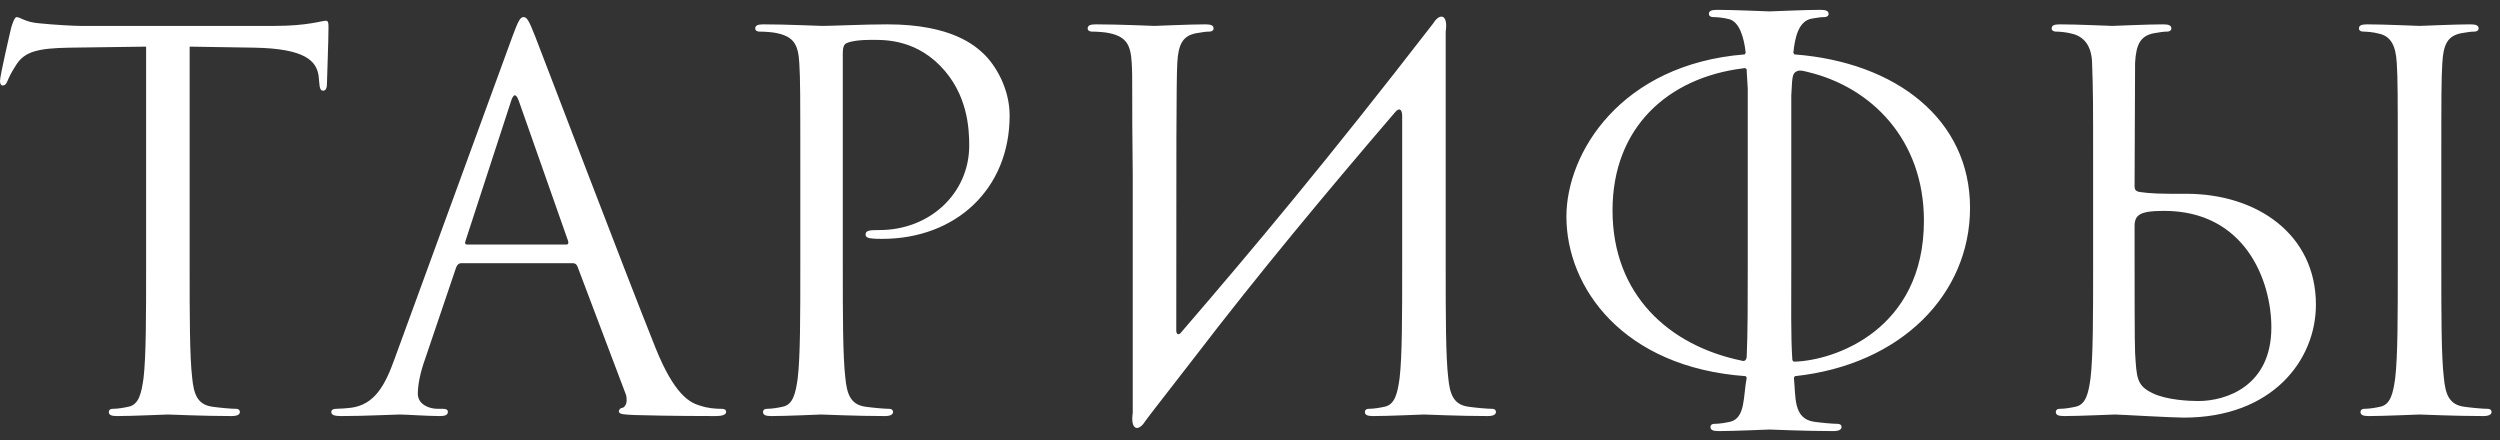 <?xml version="1.0" encoding="UTF-8"?> <svg xmlns="http://www.w3.org/2000/svg" width="193" height="34" viewBox="0 0 193 34" fill="none"><rect x="0" y="0" width="193" height="34" fill="#333333" stroke="none"/> <path d="M14.64 3.6L19.68 3.68C23.52 3.76 24.44 4.68 24.6 5.88L24.64 6.32C24.68 6.88 24.76 7 24.96 7C25.12 7 25.24 6.84 25.24 6.48C25.24 6.04 25.36 3.28 25.36 2.08C25.36 1.84 25.36 1.6 25.16 1.6C24.84 1.6 23.76 2 21.2 2H6.2C5.72 2 4.2 1.92 3.04 1.8C1.96 1.72 1.56 1.32 1.28 1.32C1.12 1.32 0.96 1.84 0.88 2.08C0.8 2.4 1.49012e-08 5.84 1.49012e-08 6.24C1.49012e-08 6.48 0.08 6.6 0.2 6.6C0.36 6.6 0.48 6.52 0.6 6.2C0.72 5.92 0.84 5.64 1.28 4.96C1.92 4 2.88 3.72 5.36 3.68L11.28 3.6V20.52C11.28 24.36 11.28 27.52 11.08 29.2C10.92 30.36 10.72 31.24 9.92 31.4C9.56 31.48 9.08 31.56 8.72 31.56C8.48 31.56 8.4 31.68 8.4 31.8C8.4 32.04 8.6 32.12 9.04 32.12C10.24 32.12 12.76 32 12.96 32C13.16 32 15.68 32.12 17.88 32.12C18.32 32.12 18.52 32 18.52 31.8C18.52 31.68 18.44 31.56 18.2 31.56C17.84 31.56 16.96 31.48 16.4 31.4C15.2 31.24 14.96 30.36 14.84 29.2C14.64 27.52 14.64 24.36 14.64 20.52V3.6ZM40.416 1.32C40.176 1.32 40.016 1.56 39.536 2.88L30.456 27.72C29.736 29.72 28.936 31.24 27.096 31.48C26.776 31.52 26.216 31.56 25.936 31.56C25.736 31.56 25.576 31.64 25.576 31.8C25.576 32.04 25.816 32.12 26.336 32.12C28.216 32.12 30.416 32 30.856 32C31.296 32 33.016 32.12 33.976 32.12C34.336 32.12 34.576 32.04 34.576 31.8C34.576 31.64 34.456 31.56 34.176 31.56H33.776C33.096 31.56 32.256 31.2 32.256 30.4C32.256 29.68 32.456 28.72 32.816 27.72L35.216 20.64C35.296 20.44 35.416 20.32 35.616 20.32H44.216C44.416 20.32 44.496 20.4 44.576 20.56L48.296 30.4C48.376 30.56 48.376 30.8 48.376 30.92C48.376 31.28 48.136 31.48 48.056 31.48C47.936 31.48 47.776 31.6 47.776 31.76C47.776 32 48.216 32 48.976 32.04C51.736 32.12 54.656 32.12 55.256 32.12C55.696 32.12 56.056 32.04 56.056 31.8C56.056 31.6 55.896 31.56 55.656 31.56C55.256 31.56 54.656 31.52 54.056 31.32C53.216 31.08 52.056 30.44 50.616 26.88C48.176 20.8 41.896 4.28 41.296 2.76C40.816 1.52 40.656 1.32 40.416 1.32ZM36.056 18.88C35.936 18.88 35.856 18.8 35.936 18.6L39.456 7.8C39.536 7.52 39.656 7.36 39.736 7.36C39.856 7.36 39.936 7.48 40.056 7.8L43.856 18.6C43.896 18.76 43.896 18.88 43.696 18.88H36.056ZM61.784 20.52C61.784 24.36 61.784 27.52 61.584 29.2C61.424 30.36 61.224 31.24 60.424 31.4C60.064 31.48 59.584 31.56 59.224 31.56C58.984 31.56 58.904 31.68 58.904 31.8C58.904 32.04 59.104 32.12 59.544 32.12C60.744 32.12 63.264 32 63.384 32C63.584 32 66.104 32.12 68.304 32.12C68.744 32.12 68.944 32 68.944 31.8C68.944 31.68 68.864 31.56 68.624 31.56C68.264 31.56 67.384 31.48 66.824 31.4C65.624 31.24 65.384 30.36 65.264 29.2C65.064 27.52 65.064 24.36 65.064 20.52V4.08C65.064 3.68 65.144 3.4 65.384 3.32C65.744 3.16 66.424 3.08 67.104 3.08C68.024 3.08 70.464 2.92 72.584 5.08C74.704 7.24 74.824 9.92 74.824 11.24C74.824 14.92 71.784 17.76 67.904 17.76C67.064 17.76 66.824 17.8 66.824 18.12C66.824 18.32 67.064 18.4 67.264 18.4C67.464 18.44 67.904 18.44 68.104 18.44C73.784 18.44 77.944 14.6 77.944 8.92C77.944 6.8 76.824 5 75.944 4.16C75.304 3.56 73.504 1.88 68.504 1.88C66.664 1.88 64.344 2 63.464 2C63.144 2 60.744 1.88 58.944 1.88C58.504 1.88 58.304 1.96 58.304 2.2C58.304 2.36 58.464 2.44 58.624 2.44C58.984 2.44 59.664 2.48 59.984 2.56C61.304 2.84 61.624 3.48 61.704 4.84C61.784 6.12 61.784 7.24 61.784 13.48V20.52ZM87.448 31.88C87.248 33.2 87.888 33.36 88.408 32.52L88.888 31.88L92.208 27.6C97.168 21.12 102.408 14.84 107.688 8.68C108.048 8.24 108.248 8.48 108.248 8.96V20.52C108.248 24.36 108.248 27.52 108.048 29.2C107.888 30.36 107.688 31.24 106.888 31.4C106.528 31.48 106.048 31.56 105.688 31.56C105.448 31.56 105.368 31.68 105.368 31.8C105.368 32.04 105.568 32.12 106.008 32.12C107.208 32.12 109.728 32 109.928 32C110.128 32 112.648 32.12 114.848 32.12C115.288 32.12 115.488 32 115.488 31.8C115.488 31.68 115.408 31.56 115.168 31.56C114.808 31.56 113.928 31.48 113.368 31.4C112.168 31.24 111.928 30.36 111.808 29.2C111.608 27.52 111.608 24.36 111.608 20.52V13.48C111.608 8.12 111.608 6.12 111.608 2.44C111.808 1.12 111.168 0.96 110.648 1.8C102.448 12.4 96.848 19.08 91.168 25.68C91.008 25.88 90.808 25.84 90.808 25.52C90.808 12.32 90.808 6.12 90.888 4.84C90.968 3.44 91.288 2.76 92.368 2.56C92.848 2.48 93.088 2.44 93.368 2.44C93.528 2.44 93.688 2.36 93.688 2.2C93.688 1.96 93.488 1.88 93.048 1.88C91.848 1.88 89.328 2 89.128 2C88.928 2 86.408 1.88 84.608 1.88C84.168 1.88 83.968 1.96 83.968 2.2C83.968 2.36 84.128 2.44 84.288 2.44C84.648 2.44 85.328 2.48 85.648 2.56C86.968 2.84 87.288 3.48 87.368 4.84C87.448 6.12 87.368 7.24 87.448 13.48V31.88ZM134.767 29.04L134.847 29.16C134.567 30.56 134.767 32.28 133.567 32.56C133.207 32.64 132.727 32.72 132.367 32.72C132.127 32.72 132.047 32.84 132.047 32.96C132.047 33.2 132.247 33.28 132.687 33.28C133.887 33.28 136.407 33.16 136.607 33.16C136.807 33.16 139.327 33.28 141.527 33.28C141.967 33.28 142.167 33.16 142.167 32.96C142.167 32.84 142.087 32.72 141.847 32.72C141.487 32.72 140.607 32.64 140.047 32.56C138.407 32.32 138.647 30.6 138.487 29.16L138.567 29.04C146.767 28.16 152.087 22.72 152.087 16.04C152.087 9.24 146.407 4.8 138.527 4.2L138.447 4.08C138.567 2.88 138.847 1.64 139.847 1.44C140.327 1.36 140.567 1.32 140.847 1.32C141.007 1.32 141.167 1.24 141.167 1.08C141.167 0.84 140.967 0.76 140.527 0.76C139.327 0.76 136.807 0.88 136.607 0.88C136.407 0.88 133.887 0.76 132.567 0.76C132.127 0.76 131.927 0.84 131.927 1.08C131.927 1.24 132.087 1.32 132.247 1.32C132.527 1.32 133.047 1.36 133.487 1.48C134.287 1.68 134.647 2.92 134.767 4.08L134.687 4.2C125.127 4.96 120.927 11.8 120.927 16.72C120.927 22.2 125.287 28.36 134.767 29.04ZM138.287 13.48C138.287 10.08 138.287 8.56 138.287 7.36L138.327 6.68C138.367 5.68 138.487 5.6 138.767 5.48C138.967 5.4 139.247 5.48 139.567 5.56C144.447 6.72 148.527 10.76 148.527 17.04C148.527 25.48 141.607 27.84 138.527 27.92C138.447 27.92 138.367 27.84 138.367 27.76C138.247 25.96 138.287 23.52 138.287 20.52V13.48ZM124.487 16.24C124.487 9.8 128.807 6 134.527 5.28C134.687 5.24 134.887 5.24 134.847 5.52L134.927 6.84C134.927 8.04 134.927 9.8 134.927 13.48V20.52C134.927 23.4 134.927 25.68 134.847 27.48C134.847 27.84 134.647 27.92 134.447 27.84C128.847 26.68 124.487 22.76 124.487 16.24ZM164.829 4.84C164.909 3.44 165.229 2.76 166.309 2.56C166.789 2.48 167.029 2.44 167.309 2.44C167.469 2.44 167.629 2.36 167.629 2.2C167.629 1.96 167.429 1.88 166.989 1.88C165.789 1.88 163.269 2 163.069 2C162.869 2 160.349 1.88 159.029 1.88C158.589 1.88 158.389 1.96 158.389 2.2C158.389 2.36 158.549 2.44 158.709 2.44C158.989 2.44 159.509 2.48 159.949 2.6C160.829 2.8 161.469 3.48 161.509 4.84C161.589 7.36 161.589 7.24 161.589 13.48V20.52C161.589 24.36 161.589 27.52 161.389 29.2C161.229 30.36 161.029 31.24 160.229 31.4C159.869 31.48 159.389 31.56 159.029 31.56C158.789 31.56 158.709 31.68 158.709 31.8C158.709 32.04 158.909 32.12 159.349 32.12C160.549 32.12 163.069 32 163.269 32C163.589 32 167.669 32.24 168.589 32.24C175.429 32.24 178.789 27.8 178.789 23.52C178.789 18.08 174.229 14.96 168.789 14.96H167.509C166.029 14.96 165.309 14.84 165.069 14.8C164.869 14.72 164.789 14.64 164.789 14.36L164.829 4.84ZM164.789 17.68C164.749 16.64 165.029 16.28 167.069 16.28C173.309 16.28 175.349 21.64 175.349 25.28C175.349 29.8 171.869 30.96 169.709 30.96C168.989 30.96 167.269 30.88 166.189 30.36C164.949 29.76 164.949 29.2 164.829 27.24C164.789 26.64 164.789 21.68 164.789 18.6V17.68ZM188.469 13.48C188.469 7.24 188.469 6.12 188.549 4.84C188.629 3.44 188.949 2.76 190.029 2.56C190.509 2.48 190.749 2.44 191.029 2.44C191.189 2.44 191.349 2.36 191.349 2.2C191.349 1.96 191.149 1.88 190.709 1.88C189.509 1.88 186.989 2 186.789 2C186.589 2 184.069 1.88 182.749 1.88C182.309 1.88 182.109 1.96 182.109 2.2C182.109 2.36 182.269 2.44 182.429 2.44C182.709 2.44 183.229 2.48 183.669 2.6C184.549 2.8 184.949 3.48 185.029 4.84C185.109 6.12 185.109 7.24 185.109 13.48V20.52C185.109 24.36 185.109 27.52 184.909 29.2C184.749 30.36 184.549 31.24 183.749 31.4C183.389 31.48 182.909 31.56 182.549 31.56C182.309 31.56 182.229 31.68 182.229 31.8C182.229 32.04 182.429 32.12 182.869 32.12C184.069 32.12 186.589 32 186.789 32C186.989 32 189.509 32.12 191.709 32.12C192.149 32.12 192.349 32 192.349 31.8C192.349 31.68 192.269 31.56 192.029 31.56C191.669 31.56 190.789 31.48 190.229 31.4C189.029 31.24 188.789 30.36 188.669 29.2C188.469 27.52 188.469 24.36 188.469 20.52V13.48Z" fill="white"></path> </svg> 